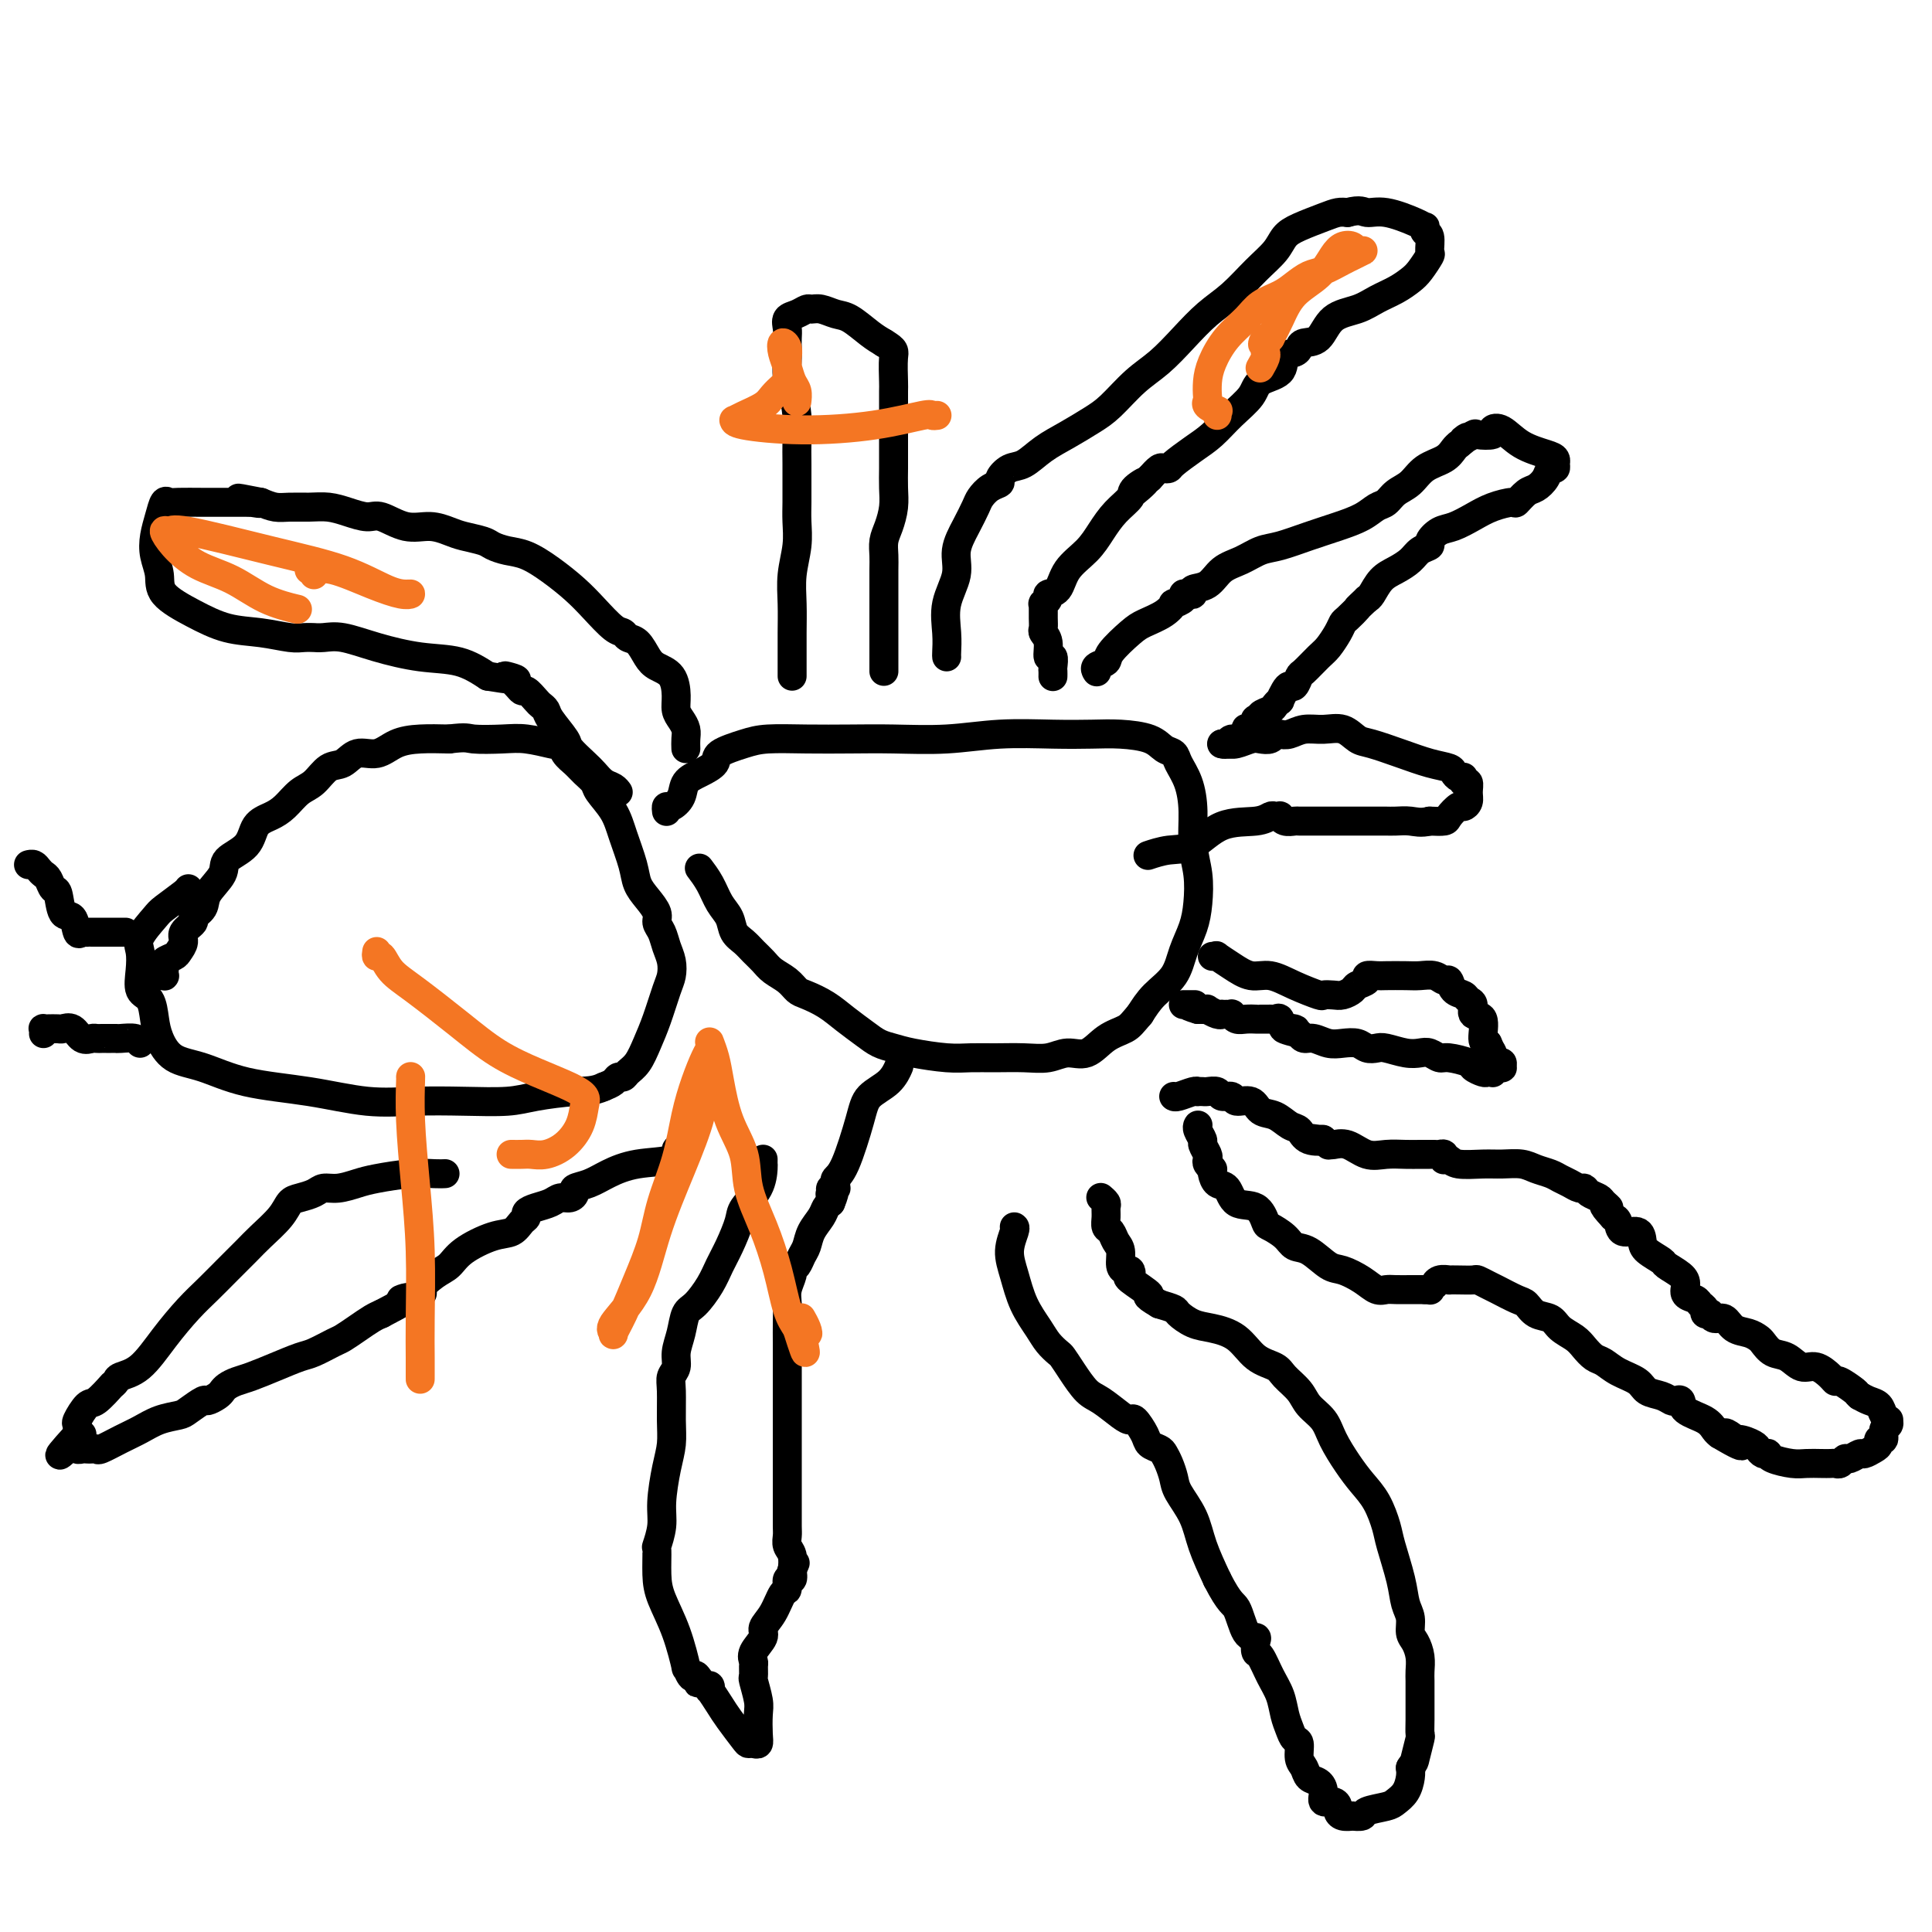 <svg viewBox='0 0 400 400' version='1.1' xmlns='http://www.w3.org/2000/svg' xmlns:xlink='http://www.w3.org/1999/xlink'><g fill='none' stroke='#000000' stroke-width='6' stroke-linecap='round' stroke-linejoin='round'><path d='M33,202c-0.113,0.006 -0.226,0.013 0,0c0.226,-0.013 0.791,-0.045 1,0c0.209,0.045 0.063,0.166 0,0c-0.063,-0.166 -0.042,-0.621 0,-1c0.042,-0.379 0.107,-0.682 0,-1c-0.107,-0.318 -0.385,-0.651 0,-1c0.385,-0.349 1.432,-0.713 2,-1c0.568,-0.287 0.658,-0.496 1,-1c0.342,-0.504 0.936,-1.303 1,-2c0.064,-0.697 -0.403,-1.291 0,-2c0.403,-0.709 1.674,-1.533 2,-2c0.326,-0.467 -0.295,-0.575 0,-1c0.295,-0.425 1.504,-1.165 2,-2c0.496,-0.835 0.278,-1.764 1,-3c0.722,-1.236 2.385,-2.778 3,-4c0.615,-1.222 0.184,-2.122 1,-3c0.816,-0.878 2.879,-1.734 4,-3c1.121,-1.266 1.300,-2.943 2,-4c0.700,-1.057 1.919,-1.496 3,-2c1.081,-0.504 2.022,-1.075 3,-2c0.978,-0.925 1.993,-2.203 3,-3c1.007,-0.797 2.005,-1.112 3,-2c0.995,-0.888 1.987,-2.350 3,-3c1.013,-0.650 2.047,-0.490 3,-1c0.953,-0.510 1.824,-1.692 3,-2c1.176,-0.308 2.655,0.258 4,0c1.345,-0.258 2.554,-1.339 4,-2c1.446,-0.661 3.127,-0.903 5,-1c1.873,-0.097 3.936,-0.048 6,0'/><path d='M93,153c3.768,-0.468 3.688,-0.139 5,0c1.312,0.139 4.015,0.088 6,0c1.985,-0.088 3.252,-0.214 5,0c1.748,0.214 3.977,0.767 5,1c1.023,0.233 0.840,0.145 1,0c0.160,-0.145 0.663,-0.348 1,0c0.337,0.348 0.508,1.246 1,2c0.492,0.754 1.304,1.362 2,2c0.696,0.638 1.274,1.305 2,2c0.726,0.695 1.599,1.417 2,2c0.401,0.583 0.330,1.027 1,2c0.670,0.973 2.080,2.476 3,4c0.920,1.524 1.351,3.069 2,5c0.649,1.931 1.518,4.247 2,6c0.482,1.753 0.577,2.944 1,4c0.423,1.056 1.174,1.977 2,3c0.826,1.023 1.728,2.150 2,3c0.272,0.850 -0.084,1.425 0,2c0.084,0.575 0.609,1.152 1,2c0.391,0.848 0.649,1.969 1,3c0.351,1.031 0.796,1.972 1,3c0.204,1.028 0.168,2.141 0,3c-0.168,0.859 -0.469,1.462 -1,3c-0.531,1.538 -1.294,4.010 -2,6c-0.706,1.990 -1.355,3.499 -2,5c-0.645,1.501 -1.285,2.994 -2,4c-0.715,1.006 -1.504,1.527 -2,2c-0.496,0.473 -0.700,0.900 -1,1c-0.300,0.100 -0.696,-0.127 -1,0c-0.304,0.127 -0.515,0.608 -1,1c-0.485,0.392 -1.242,0.696 -2,1'/><path d='M125,225c-2.024,0.955 -3.584,0.844 -6,1c-2.416,0.156 -5.688,0.579 -8,1c-2.312,0.421 -3.665,0.839 -6,1c-2.335,0.161 -5.650,0.067 -9,0c-3.350,-0.067 -6.733,-0.105 -10,0c-3.267,0.105 -6.418,0.353 -10,0c-3.582,-0.353 -7.593,-1.308 -12,-2c-4.407,-0.692 -9.208,-1.121 -13,-2c-3.792,-0.879 -6.573,-2.207 -9,-3c-2.427,-0.793 -4.500,-1.050 -6,-2c-1.500,-0.950 -2.426,-2.592 -3,-4c-0.574,-1.408 -0.794,-2.583 -1,-4c-0.206,-1.417 -0.398,-3.077 -1,-4c-0.602,-0.923 -1.615,-1.109 -2,-2c-0.385,-0.891 -0.142,-2.489 0,-4c0.142,-1.511 0.182,-2.937 0,-4c-0.182,-1.063 -0.585,-1.763 0,-3c0.585,-1.237 2.157,-3.011 3,-4c0.843,-0.989 0.958,-1.193 2,-2c1.042,-0.807 3.011,-2.217 4,-3c0.989,-0.783 0.997,-0.938 1,-1c0.003,-0.062 0.002,-0.031 0,0'/><path d='M138,168c-0.056,-0.462 -0.112,-0.925 0,-1c0.112,-0.075 0.391,0.237 1,0c0.609,-0.237 1.546,-1.022 2,-2c0.454,-0.978 0.424,-2.149 1,-3c0.576,-0.851 1.757,-1.380 3,-2c1.243,-0.620 2.548,-1.329 3,-2c0.452,-0.671 0.050,-1.304 1,-2c0.950,-0.696 3.253,-1.455 5,-2c1.747,-0.545 2.938,-0.877 5,-1c2.062,-0.123 4.994,-0.037 8,0c3.006,0.037 6.086,0.024 9,0c2.914,-0.024 5.660,-0.059 9,0c3.340,0.059 7.273,0.211 11,0c3.727,-0.211 7.250,-0.787 11,-1c3.750,-0.213 7.729,-0.064 11,0c3.271,0.064 5.836,0.044 8,0c2.164,-0.044 3.927,-0.112 6,0c2.073,0.112 4.457,0.405 6,1c1.543,0.595 2.246,1.493 3,2c0.754,0.507 1.560,0.623 2,1c0.440,0.377 0.514,1.015 1,2c0.486,0.985 1.385,2.317 2,4c0.615,1.683 0.947,3.716 1,6c0.053,2.284 -0.174,4.819 0,7c0.174,2.181 0.750,4.008 1,6c0.250,1.992 0.174,4.150 0,6c-0.174,1.850 -0.444,3.394 -1,5c-0.556,1.606 -1.396,3.276 -2,5c-0.604,1.724 -0.970,3.503 -2,5c-1.030,1.497 -2.723,2.714 -4,4c-1.277,1.286 -2.139,2.643 -3,4'/><path d='M236,210c-1.571,1.846 -1.998,2.460 -3,3c-1.002,0.540 -2.580,1.006 -4,2c-1.420,0.994 -2.682,2.515 -4,3c-1.318,0.485 -2.690,-0.066 -4,0c-1.310,0.066 -2.556,0.751 -4,1c-1.444,0.249 -3.086,0.064 -5,0c-1.914,-0.064 -4.101,-0.006 -6,0c-1.899,0.006 -3.509,-0.039 -5,0c-1.491,0.039 -2.863,0.163 -5,0c-2.137,-0.163 -5.040,-0.613 -7,-1c-1.960,-0.387 -2.978,-0.712 -4,-1c-1.022,-0.288 -2.049,-0.539 -3,-1c-0.951,-0.461 -1.827,-1.131 -3,-2c-1.173,-0.869 -2.645,-1.938 -4,-3c-1.355,-1.062 -2.593,-2.119 -4,-3c-1.407,-0.881 -2.982,-1.587 -4,-2c-1.018,-0.413 -1.480,-0.533 -2,-1c-0.520,-0.467 -1.098,-1.280 -2,-2c-0.902,-0.720 -2.130,-1.347 -3,-2c-0.870,-0.653 -1.384,-1.333 -2,-2c-0.616,-0.667 -1.334,-1.321 -2,-2c-0.666,-0.679 -1.280,-1.381 -2,-2c-0.720,-0.619 -1.545,-1.154 -2,-2c-0.455,-0.846 -0.539,-2.003 -1,-3c-0.461,-0.997 -1.299,-1.834 -2,-3c-0.701,-1.166 -1.266,-2.660 -2,-4c-0.734,-1.340 -1.638,-2.526 -2,-3c-0.362,-0.474 -0.181,-0.237 0,0'/><path d='M164,140c0.000,-0.340 0.000,-0.680 0,-1c-0.000,-0.320 -0.001,-0.622 0,-1c0.001,-0.378 0.004,-0.834 0,-2c-0.004,-1.166 -0.015,-3.042 0,-5c0.015,-1.958 0.057,-3.997 0,-6c-0.057,-2.003 -0.211,-3.971 0,-6c0.211,-2.029 0.789,-4.120 1,-6c0.211,-1.880 0.056,-3.548 0,-5c-0.056,-1.452 -0.014,-2.687 0,-4c0.014,-1.313 0.001,-2.705 0,-4c-0.001,-1.295 0.010,-2.495 0,-4c-0.010,-1.505 -0.041,-3.317 0,-5c0.041,-1.683 0.155,-3.238 0,-5c-0.155,-1.762 -0.577,-3.732 -1,-5c-0.423,-1.268 -0.845,-1.834 -1,-3c-0.155,-1.166 -0.043,-2.932 0,-4c0.043,-1.068 0.017,-1.438 0,-2c-0.017,-0.562 -0.026,-1.317 0,-2c0.026,-0.683 0.086,-1.293 0,-2c-0.086,-0.707 -0.319,-1.511 0,-2c0.319,-0.489 1.191,-0.664 2,-1c0.809,-0.336 1.556,-0.835 2,-1c0.444,-0.165 0.587,0.004 1,0c0.413,-0.004 1.097,-0.181 2,0c0.903,0.181 2.026,0.719 3,1c0.974,0.281 1.801,0.307 3,1c1.199,0.693 2.771,2.055 4,3c1.229,0.945 2.114,1.472 3,2'/><path d='M183,71c2.464,1.475 2.124,1.662 2,3c-0.124,1.338 -0.033,3.828 0,5c0.033,1.172 0.009,1.026 0,2c-0.009,0.974 -0.003,3.068 0,5c0.003,1.932 0.001,3.703 0,5c-0.001,1.297 -0.003,2.122 0,3c0.003,0.878 0.011,1.810 0,3c-0.011,1.190 -0.041,2.640 0,4c0.041,1.360 0.155,2.631 0,4c-0.155,1.369 -0.577,2.835 -1,4c-0.423,1.165 -0.845,2.030 -1,3c-0.155,0.970 -0.041,2.045 0,3c0.041,0.955 0.011,1.792 0,3c-0.011,1.208 -0.003,2.789 0,4c0.003,1.211 0.001,2.053 0,3c-0.001,0.947 -0.000,1.997 0,3c0.000,1.003 0.000,1.957 0,3c-0.000,1.043 -0.000,2.174 0,3c0.000,0.826 0.000,1.345 0,2c-0.000,0.655 -0.000,1.446 0,2c0.000,0.554 0.000,0.873 0,1c-0.000,0.127 -0.000,0.064 0,0'/><path d='M196,136c-0.017,-0.111 -0.034,-0.223 0,-1c0.034,-0.777 0.120,-2.220 0,-4c-0.120,-1.780 -0.446,-3.898 0,-6c0.446,-2.102 1.663,-4.187 2,-6c0.337,-1.813 -0.205,-3.354 0,-5c0.205,-1.646 1.159,-3.397 2,-5c0.841,-1.603 1.569,-3.058 2,-4c0.431,-0.942 0.566,-1.370 1,-2c0.434,-0.630 1.168,-1.463 2,-2c0.832,-0.537 1.761,-0.780 2,-1c0.239,-0.220 -0.212,-0.418 0,-1c0.212,-0.582 1.088,-1.549 2,-2c0.912,-0.451 1.859,-0.387 3,-1c1.141,-0.613 2.474,-1.903 4,-3c1.526,-1.097 3.243,-2.000 5,-3c1.757,-1.000 3.554,-2.097 5,-3c1.446,-0.903 2.542,-1.613 4,-3c1.458,-1.387 3.277,-3.451 5,-5c1.723,-1.549 3.349,-2.585 5,-4c1.651,-1.415 3.328,-3.211 5,-5c1.672,-1.789 3.340,-3.571 5,-5c1.660,-1.429 3.313,-2.504 5,-4c1.687,-1.496 3.407,-3.413 5,-5c1.593,-1.587 3.060,-2.846 4,-4c0.940,-1.154 1.354,-2.204 2,-3c0.646,-0.796 1.524,-1.337 3,-2c1.476,-0.663 3.551,-1.448 5,-2c1.449,-0.552 2.271,-0.872 3,-1c0.729,-0.128 1.364,-0.064 2,0'/><path d='M279,44c2.763,-0.746 3.171,-0.110 4,0c0.829,0.110 2.077,-0.307 4,0c1.923,0.307 4.519,1.337 6,2c1.481,0.663 1.846,0.959 2,1c0.154,0.041 0.095,-0.174 0,0c-0.095,0.174 -0.228,0.736 0,1c0.228,0.264 0.816,0.231 1,1c0.184,0.769 -0.036,2.342 0,3c0.036,0.658 0.327,0.403 0,1c-0.327,0.597 -1.271,2.047 -2,3c-0.729,0.953 -1.241,1.408 -2,2c-0.759,0.592 -1.763,1.322 -3,2c-1.237,0.678 -2.706,1.305 -4,2c-1.294,0.695 -2.413,1.457 -4,2c-1.587,0.543 -3.642,0.867 -5,2c-1.358,1.133 -2.017,3.075 -3,4c-0.983,0.925 -2.288,0.832 -3,1c-0.712,0.168 -0.832,0.597 -1,1c-0.168,0.403 -0.385,0.782 -1,1c-0.615,0.218 -1.627,0.277 -2,1c-0.373,0.723 -0.108,2.112 -1,3c-0.892,0.888 -2.940,1.276 -4,2c-1.060,0.724 -1.132,1.784 -2,3c-0.868,1.216 -2.533,2.589 -4,4c-1.467,1.411 -2.736,2.862 -4,4c-1.264,1.138 -2.523,1.964 -4,3c-1.477,1.036 -3.172,2.283 -4,3c-0.828,0.717 -0.789,0.903 -1,1c-0.211,0.097 -0.672,0.103 -1,0c-0.328,-0.103 -0.522,-0.315 -1,0c-0.478,0.315 -1.239,1.158 -2,2'/><path d='M238,99c-5.990,5.294 -1.964,2.029 -1,1c0.964,-1.029 -1.133,0.177 -2,1c-0.867,0.823 -0.505,1.261 -1,2c-0.495,0.739 -1.847,1.778 -3,3c-1.153,1.222 -2.106,2.628 -3,4c-0.894,1.372 -1.727,2.710 -3,4c-1.273,1.290 -2.986,2.532 -4,4c-1.014,1.468 -1.329,3.163 -2,4c-0.671,0.837 -1.696,0.817 -2,1c-0.304,0.183 0.115,0.569 0,1c-0.115,0.431 -0.763,0.906 -1,1c-0.237,0.094 -0.063,-0.192 0,0c0.063,0.192 0.016,0.863 0,1c-0.016,0.137 -0.000,-0.260 0,0c0.000,0.260 -0.015,1.178 0,2c0.015,0.822 0.060,1.549 0,2c-0.060,0.451 -0.226,0.625 0,1c0.226,0.375 0.845,0.951 1,2c0.155,1.049 -0.155,2.572 0,3c0.155,0.428 0.774,-0.239 1,0c0.226,0.239 0.061,1.385 0,2c-0.061,0.615 -0.016,0.701 0,1c0.016,0.299 0.004,0.812 0,1c-0.004,0.188 -0.001,0.051 0,0c0.001,-0.051 0.000,-0.014 0,0c-0.000,0.014 -0.000,0.007 0,0'/><path d='M227,139c0.060,0.091 0.120,0.183 0,0c-0.120,-0.183 -0.420,-0.640 0,-1c0.420,-0.360 1.562,-0.624 2,-1c0.438,-0.376 0.174,-0.865 1,-2c0.826,-1.135 2.741,-2.916 4,-4c1.259,-1.084 1.862,-1.470 3,-2c1.138,-0.530 2.812,-1.203 4,-2c1.188,-0.797 1.890,-1.716 2,-2c0.110,-0.284 -0.373,0.068 0,0c0.373,-0.068 1.600,-0.558 2,-1c0.400,-0.442 -0.027,-0.838 0,-1c0.027,-0.162 0.509,-0.092 1,0c0.491,0.092 0.991,0.205 1,0c0.009,-0.205 -0.472,-0.727 0,-1c0.472,-0.273 1.898,-0.296 3,-1c1.102,-0.704 1.878,-2.090 3,-3c1.122,-0.910 2.588,-1.346 4,-2c1.412,-0.654 2.769,-1.526 4,-2c1.231,-0.474 2.336,-0.551 4,-1c1.664,-0.449 3.888,-1.271 6,-2c2.112,-0.729 4.112,-1.364 6,-2c1.888,-0.636 3.664,-1.271 5,-2c1.336,-0.729 2.232,-1.550 3,-2c0.768,-0.450 1.406,-0.529 2,-1c0.594,-0.471 1.143,-1.334 2,-2c0.857,-0.666 2.023,-1.134 3,-2c0.977,-0.866 1.767,-2.129 3,-3c1.233,-0.871 2.909,-1.350 4,-2c1.091,-0.650 1.597,-1.471 2,-2c0.403,-0.529 0.701,-0.764 1,-1'/><path d='M302,92c3.202,-2.487 1.207,-1.205 1,-1c-0.207,0.205 1.375,-0.665 2,-1c0.625,-0.335 0.293,-0.133 1,0c0.707,0.133 2.451,0.196 3,0c0.549,-0.196 -0.098,-0.652 0,-1c0.098,-0.348 0.940,-0.587 2,0c1.060,0.587 2.337,2.000 4,3c1.663,1.000 3.713,1.587 5,2c1.287,0.413 1.810,0.651 2,1c0.190,0.349 0.048,0.810 0,1c-0.048,0.190 -0.001,0.109 0,0c0.001,-0.109 -0.044,-0.246 0,0c0.044,0.246 0.178,0.877 0,1c-0.178,0.123 -0.668,-0.261 -1,0c-0.332,0.261 -0.506,1.165 -1,2c-0.494,0.835 -1.307,1.599 -2,2c-0.693,0.401 -1.265,0.439 -2,1c-0.735,0.561 -1.631,1.646 -2,2c-0.369,0.354 -0.209,-0.022 -1,0c-0.791,0.022 -2.531,0.443 -4,1c-1.469,0.557 -2.665,1.248 -4,2c-1.335,0.752 -2.809,1.563 -4,2c-1.191,0.437 -2.100,0.501 -3,1c-0.900,0.499 -1.791,1.432 -2,2c-0.209,0.568 0.264,0.770 0,1c-0.264,0.230 -1.265,0.489 -2,1c-0.735,0.511 -1.205,1.275 -2,2c-0.795,0.725 -1.914,1.411 -3,2c-1.086,0.589 -2.139,1.082 -3,2c-0.861,0.918 -1.532,2.262 -2,3c-0.468,0.738 -0.734,0.869 -1,1'/><path d='M283,124c-2.666,2.508 -1.831,1.778 -2,2c-0.169,0.222 -1.342,1.395 -2,2c-0.658,0.605 -0.800,0.642 -1,1c-0.200,0.358 -0.459,1.036 -1,2c-0.541,0.964 -1.363,2.213 -2,3c-0.637,0.787 -1.088,1.110 -2,2c-0.912,0.890 -2.286,2.345 -3,3c-0.714,0.655 -0.770,0.509 -1,1c-0.230,0.491 -0.635,1.619 -1,2c-0.365,0.381 -0.690,0.014 -1,0c-0.310,-0.014 -0.607,0.325 -1,1c-0.393,0.675 -0.884,1.686 -1,2c-0.116,0.314 0.142,-0.070 0,0c-0.142,0.070 -0.683,0.593 -1,1c-0.317,0.407 -0.411,0.697 -1,1c-0.589,0.303 -1.673,0.620 -2,1c-0.327,0.380 0.105,0.824 0,1c-0.105,0.176 -0.745,0.086 -1,0c-0.255,-0.086 -0.125,-0.166 0,0c0.125,0.166 0.244,0.578 0,1c-0.244,0.422 -0.852,0.853 -1,1c-0.148,0.147 0.164,0.010 0,0c-0.164,-0.010 -0.803,0.106 -1,0c-0.197,-0.106 0.049,-0.435 0,0c-0.049,0.435 -0.391,1.633 -1,2c-0.609,0.367 -1.483,-0.098 -2,0c-0.517,0.098 -0.678,0.757 -1,1c-0.322,0.243 -0.806,0.069 -1,0c-0.194,-0.069 -0.097,-0.035 0,0'/><path d='M253,154c-0.074,0.008 -0.147,0.016 0,0c0.147,-0.016 0.515,-0.056 1,0c0.485,0.056 1.086,0.207 2,0c0.914,-0.207 2.142,-0.774 3,-1c0.858,-0.226 1.345,-0.112 2,0c0.655,0.112 1.476,0.222 2,0c0.524,-0.222 0.751,-0.777 1,-1c0.249,-0.223 0.520,-0.114 1,0c0.480,0.114 1.168,0.234 2,0c0.832,-0.234 1.809,-0.821 3,-1c1.191,-0.179 2.596,0.049 4,0c1.404,-0.049 2.808,-0.374 4,0c1.192,0.374 2.172,1.448 3,2c0.828,0.552 1.503,0.581 3,1c1.497,0.419 3.815,1.226 6,2c2.185,0.774 4.235,1.514 6,2c1.765,0.486 3.243,0.719 4,1c0.757,0.281 0.791,0.610 1,1c0.209,0.390 0.591,0.841 1,1c0.409,0.159 0.846,0.027 1,0c0.154,-0.027 0.027,0.051 0,0c-0.027,-0.051 0.046,-0.232 0,0c-0.046,0.232 -0.212,0.875 0,1c0.212,0.125 0.801,-0.270 1,0c0.199,0.270 0.008,1.203 0,2c-0.008,0.797 0.168,1.457 0,2c-0.168,0.543 -0.680,0.969 -1,1c-0.320,0.031 -0.446,-0.332 -1,0c-0.554,0.332 -1.534,1.359 -2,2c-0.466,0.641 -0.419,0.898 -1,1c-0.581,0.102 -1.791,0.051 -3,0'/><path d='M296,170c-1.837,0.464 -2.929,0.124 -4,0c-1.071,-0.124 -2.119,-0.033 -3,0c-0.881,0.033 -1.593,0.009 -2,0c-0.407,-0.009 -0.507,-0.002 -1,0c-0.493,0.002 -1.377,0.001 -2,0c-0.623,-0.001 -0.984,-0.000 -1,0c-0.016,0.000 0.313,0.000 0,0c-0.313,-0.000 -1.268,0.000 -2,0c-0.732,-0.000 -1.242,-0.000 -2,0c-0.758,0.000 -1.765,0.001 -3,0c-1.235,-0.001 -2.699,-0.004 -4,0c-1.301,0.004 -2.439,0.015 -3,0c-0.561,-0.015 -0.546,-0.056 -1,0c-0.454,0.056 -1.378,0.210 -2,0c-0.622,-0.210 -0.943,-0.785 -1,-1c-0.057,-0.215 0.149,-0.072 0,0c-0.149,0.072 -0.654,0.072 -1,0c-0.346,-0.072 -0.535,-0.216 -1,0c-0.465,0.216 -1.208,0.794 -3,1c-1.792,0.206 -4.634,0.041 -7,1c-2.366,0.959 -4.255,3.041 -6,4c-1.745,0.959 -3.344,0.793 -5,1c-1.656,0.207 -3.369,0.786 -4,1c-0.631,0.214 -0.180,0.061 0,0c0.180,-0.061 0.090,-0.031 0,0'/><path d='M142,155c-0.022,-0.668 -0.044,-1.335 0,-2c0.044,-0.665 0.154,-1.326 0,-2c-0.154,-0.674 -0.573,-1.360 -1,-2c-0.427,-0.640 -0.863,-1.234 -1,-2c-0.137,-0.766 0.024,-1.704 0,-3c-0.024,-1.296 -0.234,-2.949 -1,-4c-0.766,-1.051 -2.089,-1.501 -3,-2c-0.911,-0.499 -1.411,-1.048 -2,-2c-0.589,-0.952 -1.266,-2.305 -2,-3c-0.734,-0.695 -1.525,-0.730 -2,-1c-0.475,-0.270 -0.636,-0.774 -1,-1c-0.364,-0.226 -0.932,-0.172 -2,-1c-1.068,-0.828 -2.634,-2.536 -4,-4c-1.366,-1.464 -2.530,-2.682 -4,-4c-1.470,-1.318 -3.245,-2.734 -5,-4c-1.755,-1.266 -3.488,-2.381 -5,-3c-1.512,-0.619 -2.802,-0.743 -4,-1c-1.198,-0.257 -2.304,-0.648 -3,-1c-0.696,-0.352 -0.982,-0.667 -2,-1c-1.018,-0.333 -2.769,-0.686 -4,-1c-1.231,-0.314 -1.942,-0.591 -3,-1c-1.058,-0.409 -2.463,-0.949 -4,-1c-1.537,-0.051 -3.205,0.389 -5,0c-1.795,-0.389 -3.718,-1.607 -5,-2c-1.282,-0.393 -1.922,0.038 -3,0c-1.078,-0.038 -2.595,-0.545 -4,-1c-1.405,-0.455 -2.697,-0.857 -4,-1c-1.303,-0.143 -2.617,-0.028 -4,0c-1.383,0.028 -2.834,-0.031 -4,0c-1.166,0.031 -2.047,0.152 -3,0c-0.953,-0.152 -1.976,-0.576 -3,-1'/><path d='M54,104c-8.671,-1.702 -2.847,-0.456 -1,0c1.847,0.456 -0.283,0.122 -1,0c-0.717,-0.122 -0.021,-0.033 0,0c0.021,0.033 -0.635,0.009 -1,0c-0.365,-0.009 -0.441,-0.002 -1,0c-0.559,0.002 -1.603,-0.002 -3,0c-1.397,0.002 -3.148,0.009 -5,0c-1.852,-0.009 -3.806,-0.033 -5,0c-1.194,0.033 -1.627,0.122 -2,0c-0.373,-0.122 -0.684,-0.455 -1,0c-0.316,0.455 -0.635,1.699 -1,3c-0.365,1.301 -0.774,2.658 -1,4c-0.226,1.342 -0.268,2.668 0,4c0.268,1.332 0.845,2.671 1,4c0.155,1.329 -0.114,2.647 1,4c1.114,1.353 3.610,2.741 6,4c2.390,1.259 4.673,2.390 7,3c2.327,0.610 4.699,0.699 7,1c2.301,0.301 4.530,0.813 6,1c1.470,0.187 2.179,0.049 3,0c0.821,-0.049 1.752,-0.007 2,0c0.248,0.007 -0.187,-0.019 0,0c0.187,0.019 0.996,0.084 2,0c1.004,-0.084 2.203,-0.315 4,0c1.797,0.315 4.193,1.177 7,2c2.807,0.823 6.025,1.606 9,2c2.975,0.394 5.707,0.398 8,1c2.293,0.602 4.146,1.801 6,3'/><path d='M101,140c9.229,1.521 5.303,0.323 4,0c-1.303,-0.323 0.018,0.228 1,1c0.982,0.772 1.626,1.765 2,2c0.374,0.235 0.479,-0.287 1,0c0.521,0.287 1.457,1.383 2,2c0.543,0.617 0.693,0.755 1,1c0.307,0.245 0.771,0.597 1,1c0.229,0.403 0.221,0.856 1,2c0.779,1.144 2.344,2.979 3,4c0.656,1.021 0.403,1.229 1,2c0.597,0.771 2.045,2.105 3,3c0.955,0.895 1.419,1.350 2,2c0.581,0.650 1.279,1.494 2,2c0.721,0.506 1.463,0.675 2,1c0.537,0.325 0.868,0.807 1,1c0.132,0.193 0.066,0.096 0,0'/><path d='M92,243c0.125,-0.007 0.250,-0.013 0,0c-0.250,0.013 -0.874,0.046 -2,0c-1.126,-0.046 -2.753,-0.171 -5,0c-2.247,0.171 -5.115,0.637 -7,1c-1.885,0.363 -2.788,0.622 -4,1c-1.212,0.378 -2.734,0.873 -4,1c-1.266,0.127 -2.277,-0.116 -3,0c-0.723,0.116 -1.159,0.590 -2,1c-0.841,0.410 -2.086,0.755 -3,1c-0.914,0.245 -1.497,0.389 -2,1c-0.503,0.611 -0.928,1.689 -2,3c-1.072,1.311 -2.792,2.855 -4,4c-1.208,1.145 -1.904,1.889 -3,3c-1.096,1.111 -2.592,2.588 -4,4c-1.408,1.412 -2.728,2.760 -4,4c-1.272,1.240 -2.498,2.374 -4,4c-1.502,1.626 -3.282,3.746 -5,6c-1.718,2.254 -3.375,4.643 -5,6c-1.625,1.357 -3.217,1.681 -4,2c-0.783,0.319 -0.755,0.632 -1,1c-0.245,0.368 -0.761,0.789 -1,1c-0.239,0.211 -0.201,0.211 0,0c0.201,-0.211 0.565,-0.632 0,0c-0.565,0.632 -2.060,2.317 -3,3c-0.940,0.683 -1.324,0.364 -2,1c-0.676,0.636 -1.645,2.226 -2,3c-0.355,0.774 -0.095,0.733 0,1c0.095,0.267 0.026,0.841 0,1c-0.026,0.159 -0.007,-0.097 0,0c0.007,0.097 0.004,0.549 0,1'/><path d='M16,297c-7.116,7.824 -1.908,2.885 0,1c1.908,-1.885 0.514,-0.715 0,0c-0.514,0.715 -0.149,0.976 0,1c0.149,0.024 0.081,-0.190 0,0c-0.081,0.190 -0.176,0.782 0,1c0.176,0.218 0.622,0.060 1,0c0.378,-0.060 0.688,-0.022 1,0c0.312,0.022 0.628,0.028 1,0c0.372,-0.028 0.801,-0.091 1,0c0.199,0.091 0.169,0.336 1,0c0.831,-0.336 2.525,-1.255 4,-2c1.475,-0.745 2.732,-1.318 4,-2c1.268,-0.682 2.548,-1.474 4,-2c1.452,-0.526 3.075,-0.785 4,-1c0.925,-0.215 1.151,-0.386 2,-1c0.849,-0.614 2.321,-1.670 3,-2c0.679,-0.330 0.566,0.066 1,0c0.434,-0.066 1.416,-0.594 2,-1c0.584,-0.406 0.770,-0.689 1,-1c0.230,-0.311 0.506,-0.651 1,-1c0.494,-0.349 1.208,-0.708 2,-1c0.792,-0.292 1.662,-0.516 3,-1c1.338,-0.484 3.145,-1.228 5,-2c1.855,-0.772 3.760,-1.572 5,-2c1.240,-0.428 1.816,-0.486 3,-1c1.184,-0.514 2.975,-1.486 4,-2c1.025,-0.514 1.285,-0.571 2,-1c0.715,-0.429 1.885,-1.231 3,-2c1.115,-0.769 2.176,-1.505 3,-2c0.824,-0.495 1.412,-0.747 2,-1'/><path d='M79,272c9.007,-4.646 4.524,-3.260 4,-3c-0.524,0.260 2.909,-0.604 4,-1c1.091,-0.396 -0.162,-0.323 0,-1c0.162,-0.677 1.738,-2.103 3,-3c1.262,-0.897 2.211,-1.266 3,-2c0.789,-0.734 1.417,-1.832 3,-3c1.583,-1.168 4.122,-2.407 6,-3c1.878,-0.593 3.097,-0.540 4,-1c0.903,-0.460 1.492,-1.432 2,-2c0.508,-0.568 0.937,-0.730 1,-1c0.063,-0.270 -0.240,-0.646 0,-1c0.240,-0.354 1.021,-0.686 2,-1c0.979,-0.314 2.155,-0.609 3,-1c0.845,-0.391 1.359,-0.878 2,-1c0.641,-0.122 1.408,0.119 2,0c0.592,-0.119 1.008,-0.599 1,-1c-0.008,-0.401 -0.439,-0.722 0,-1c0.439,-0.278 1.749,-0.513 3,-1c1.251,-0.487 2.444,-1.227 4,-2c1.556,-0.773 3.475,-1.580 6,-2c2.525,-0.420 5.656,-0.453 7,-1c1.344,-0.547 0.900,-1.609 1,-2c0.100,-0.391 0.743,-0.112 1,0c0.257,0.112 0.129,0.056 0,0'/><path d='M158,240c-0.007,0.402 -0.014,0.805 0,1c0.014,0.195 0.051,0.183 0,1c-0.051,0.817 -0.188,2.462 -1,4c-0.812,1.538 -2.300,2.970 -3,4c-0.700,1.030 -0.614,1.659 -1,3c-0.386,1.341 -1.245,3.393 -2,5c-0.755,1.607 -1.406,2.768 -2,4c-0.594,1.232 -1.130,2.535 -2,4c-0.870,1.465 -2.074,3.092 -3,4c-0.926,0.908 -1.572,1.097 -2,2c-0.428,0.903 -0.636,2.522 -1,4c-0.364,1.478 -0.882,2.817 -1,4c-0.118,1.183 0.165,2.209 0,3c-0.165,0.791 -0.779,1.345 -1,2c-0.221,0.655 -0.049,1.409 0,3c0.049,1.591 -0.024,4.017 0,6c0.024,1.983 0.146,3.524 0,5c-0.146,1.476 -0.561,2.889 -1,5c-0.439,2.111 -0.903,4.921 -1,7c-0.097,2.079 0.171,3.429 0,5c-0.171,1.571 -0.783,3.365 -1,4c-0.217,0.635 -0.040,0.113 0,1c0.040,0.887 -0.057,3.185 0,5c0.057,1.815 0.267,3.149 1,5c0.733,1.851 1.989,4.220 3,7c1.011,2.780 1.776,5.972 2,7c0.224,1.028 -0.094,-0.108 0,0c0.094,0.108 0.598,1.459 1,2c0.402,0.541 0.701,0.270 1,0'/><path d='M144,347c1.174,3.183 0.108,0.642 0,0c-0.108,-0.642 0.742,0.617 1,1c0.258,0.383 -0.076,-0.110 0,0c0.076,0.110 0.563,0.823 1,1c0.437,0.177 0.826,-0.184 1,0c0.174,0.184 0.134,0.911 0,1c-0.134,0.089 -0.362,-0.459 0,0c0.362,0.459 1.315,1.927 2,3c0.685,1.073 1.101,1.753 2,3c0.899,1.247 2.279,3.062 3,4c0.721,0.938 0.781,0.998 1,1c0.219,0.002 0.596,-0.056 1,0c0.404,0.056 0.837,0.225 1,0c0.163,-0.225 0.058,-0.843 0,-2c-0.058,-1.157 -0.068,-2.853 0,-4c0.068,-1.147 0.215,-1.746 0,-3c-0.215,-1.254 -0.792,-3.164 -1,-4c-0.208,-0.836 -0.048,-0.598 0,-1c0.048,-0.402 -0.017,-1.444 0,-2c0.017,-0.556 0.115,-0.626 0,-1c-0.115,-0.374 -0.445,-1.053 0,-2c0.445,-0.947 1.664,-2.160 2,-3c0.336,-0.840 -0.212,-1.305 0,-2c0.212,-0.695 1.185,-1.621 2,-3c0.815,-1.379 1.473,-3.212 2,-4c0.527,-0.788 0.925,-0.531 1,-1c0.075,-0.469 -0.172,-1.665 0,-2c0.172,-0.335 0.763,0.190 1,0c0.237,-0.190 0.118,-1.095 0,-2'/><path d='M164,325c1.242,-2.672 0.347,-0.852 0,0c-0.347,0.852 -0.146,0.736 0,0c0.146,-0.736 0.235,-2.091 0,-3c-0.235,-0.909 -0.795,-1.373 -1,-2c-0.205,-0.627 -0.055,-1.417 0,-2c0.055,-0.583 0.015,-0.960 0,-2c-0.015,-1.040 -0.004,-2.744 0,-4c0.004,-1.256 0.001,-2.064 0,-3c-0.001,-0.936 -0.000,-1.998 0,-3c0.000,-1.002 0.000,-1.943 0,-3c-0.000,-1.057 -0.000,-2.232 0,-3c0.000,-0.768 -0.000,-1.131 0,-2c0.000,-0.869 0.000,-2.245 0,-3c-0.000,-0.755 -0.000,-0.890 0,-2c0.000,-1.110 0.000,-3.196 0,-5c-0.000,-1.804 -0.001,-3.325 0,-5c0.001,-1.675 0.004,-3.503 0,-5c-0.004,-1.497 -0.016,-2.663 0,-4c0.016,-1.337 0.060,-2.844 0,-4c-0.060,-1.156 -0.223,-1.962 0,-3c0.223,-1.038 0.834,-2.308 1,-3c0.166,-0.692 -0.111,-0.807 0,-1c0.111,-0.193 0.611,-0.464 1,-1c0.389,-0.536 0.668,-1.338 1,-2c0.332,-0.662 0.719,-1.186 1,-2c0.281,-0.814 0.457,-1.919 1,-3c0.543,-1.081 1.454,-2.137 2,-3c0.546,-0.863 0.727,-1.532 1,-2c0.273,-0.468 0.636,-0.734 1,-1'/><path d='M172,249c1.388,-3.254 0.358,-2.389 0,-2c-0.358,0.389 -0.043,0.301 0,0c0.043,-0.301 -0.184,-0.816 0,-1c0.184,-0.184 0.780,-0.038 1,0c0.220,0.038 0.064,-0.032 0,0c-0.064,0.032 -0.035,0.165 0,0c0.035,-0.165 0.076,-0.628 0,-1c-0.076,-0.372 -0.270,-0.654 0,-1c0.270,-0.346 1.004,-0.755 2,-3c0.996,-2.245 2.253,-6.325 3,-9c0.747,-2.675 0.985,-3.946 2,-5c1.015,-1.054 2.808,-1.891 4,-3c1.192,-1.109 1.782,-2.491 2,-3c0.218,-0.509 0.062,-0.145 0,0c-0.062,0.145 -0.031,0.073 0,0'/><path d='M210,254c0.133,0.082 0.266,0.164 0,1c-0.266,0.836 -0.931,2.426 -1,4c-0.069,1.574 0.458,3.133 1,5c0.542,1.867 1.100,4.043 2,6c0.900,1.957 2.141,3.695 3,5c0.859,1.305 1.336,2.178 2,3c0.664,0.822 1.517,1.594 2,2c0.483,0.406 0.598,0.444 1,1c0.402,0.556 1.092,1.628 2,3c0.908,1.372 2.035,3.045 3,4c0.965,0.955 1.768,1.194 3,2c1.232,0.806 2.892,2.181 4,3c1.108,0.819 1.663,1.084 2,1c0.337,-0.084 0.458,-0.518 1,0c0.542,0.518 1.507,1.986 2,3c0.493,1.014 0.514,1.573 1,2c0.486,0.427 1.438,0.721 2,1c0.562,0.279 0.735,0.544 1,1c0.265,0.456 0.622,1.102 1,2c0.378,0.898 0.775,2.047 1,3c0.225,0.953 0.277,1.709 1,3c0.723,1.291 2.118,3.117 3,5c0.882,1.883 1.252,3.824 2,6c0.748,2.176 1.874,4.588 3,7'/><path d='M252,327c2.673,5.247 3.357,4.863 4,6c0.643,1.137 1.246,3.794 2,5c0.754,1.206 1.658,0.962 2,1c0.342,0.038 0.123,0.358 0,1c-0.123,0.642 -0.149,1.606 0,2c0.149,0.394 0.474,0.216 1,1c0.526,0.784 1.254,2.529 2,4c0.746,1.471 1.510,2.668 2,4c0.490,1.332 0.705,2.797 1,4c0.295,1.203 0.671,2.142 1,3c0.329,0.858 0.612,1.634 1,2c0.388,0.366 0.881,0.321 1,1c0.119,0.679 -0.136,2.082 0,3c0.136,0.918 0.662,1.350 1,2c0.338,0.650 0.490,1.518 1,2c0.510,0.482 1.380,0.577 2,1c0.620,0.423 0.989,1.174 1,2c0.011,0.826 -0.335,1.728 0,2c0.335,0.272 1.352,-0.085 2,0c0.648,0.085 0.928,0.611 1,1c0.072,0.389 -0.064,0.641 0,1c0.064,0.359 0.329,0.825 1,1c0.671,0.175 1.748,0.058 2,0c0.252,-0.058 -0.323,-0.056 0,0c0.323,0.056 1.543,0.168 2,0c0.457,-0.168 0.151,-0.615 1,-1c0.849,-0.385 2.855,-0.708 4,-1c1.145,-0.292 1.431,-0.552 2,-1c0.569,-0.448 1.423,-1.082 2,-2c0.577,-0.918 0.879,-2.119 1,-3c0.121,-0.881 0.060,-1.440 0,-2'/><path d='M292,366c0.939,-1.456 0.788,-1.096 1,-2c0.212,-0.904 0.789,-3.071 1,-4c0.211,-0.929 0.056,-0.618 0,-1c-0.056,-0.382 -0.014,-1.456 0,-3c0.014,-1.544 0.001,-3.558 0,-5c-0.001,-1.442 0.010,-2.311 0,-3c-0.010,-0.689 -0.040,-1.199 0,-2c0.040,-0.801 0.151,-1.893 0,-3c-0.151,-1.107 -0.564,-2.228 -1,-3c-0.436,-0.772 -0.894,-1.193 -1,-2c-0.106,-0.807 0.141,-1.999 0,-3c-0.141,-1.001 -0.670,-1.811 -1,-3c-0.330,-1.189 -0.462,-2.758 -1,-5c-0.538,-2.242 -1.484,-5.158 -2,-7c-0.516,-1.842 -0.604,-2.610 -1,-4c-0.396,-1.390 -1.102,-3.400 -2,-5c-0.898,-1.600 -1.988,-2.788 -3,-4c-1.012,-1.212 -1.947,-2.449 -3,-4c-1.053,-1.551 -2.226,-3.416 -3,-5c-0.774,-1.584 -1.150,-2.886 -2,-4c-0.850,-1.114 -2.173,-2.040 -3,-3c-0.827,-0.960 -1.157,-1.955 -2,-3c-0.843,-1.045 -2.199,-2.140 -3,-3c-0.801,-0.860 -1.046,-1.486 -2,-2c-0.954,-0.514 -2.617,-0.915 -4,-2c-1.383,-1.085 -2.488,-2.854 -4,-4c-1.512,-1.146 -3.433,-1.669 -5,-2c-1.567,-0.331 -2.781,-0.470 -4,-1c-1.219,-0.530 -2.444,-1.450 -3,-2c-0.556,-0.550 -0.445,-0.728 -1,-1c-0.555,-0.272 -1.778,-0.636 -3,-1'/><path d='M240,270c-3.924,-2.294 -1.734,-1.528 -2,-2c-0.266,-0.472 -2.989,-2.180 -4,-3c-1.011,-0.820 -0.308,-0.751 0,-1c0.308,-0.249 0.223,-0.815 0,-1c-0.223,-0.185 -0.584,0.010 -1,0c-0.416,-0.010 -0.886,-0.225 -1,-1c-0.114,-0.775 0.127,-2.108 0,-3c-0.127,-0.892 -0.623,-1.342 -1,-2c-0.377,-0.658 -0.636,-1.524 -1,-2c-0.364,-0.476 -0.833,-0.562 -1,-1c-0.167,-0.438 -0.031,-1.228 0,-2c0.031,-0.772 -0.044,-1.527 0,-2c0.044,-0.473 0.208,-0.663 0,-1c-0.208,-0.337 -0.787,-0.822 -1,-1c-0.213,-0.178 -0.061,-0.051 0,0c0.061,0.051 0.030,0.025 0,0'/><path d='M248,233c0.032,-0.057 0.065,-0.114 0,0c-0.065,0.114 -0.227,0.398 0,1c0.227,0.602 0.845,1.523 1,2c0.155,0.477 -0.151,0.510 0,1c0.151,0.490 0.758,1.438 1,2c0.242,0.562 0.117,0.739 0,1c-0.117,0.261 -0.228,0.608 0,1c0.228,0.392 0.795,0.830 1,1c0.205,0.170 0.047,0.071 0,0c-0.047,-0.071 0.016,-0.113 0,0c-0.016,0.113 -0.110,0.381 0,1c0.110,0.619 0.425,1.588 1,2c0.575,0.412 1.409,0.267 2,1c0.591,0.733 0.939,2.346 2,3c1.061,0.654 2.836,0.351 4,1c1.164,0.649 1.717,2.252 2,3c0.283,0.748 0.295,0.642 1,1c0.705,0.358 2.102,1.180 3,2c0.898,0.820 1.297,1.637 2,2c0.703,0.363 1.711,0.273 3,1c1.289,0.727 2.859,2.272 4,3c1.141,0.728 1.851,0.640 3,1c1.149,0.360 2.735,1.168 4,2c1.265,0.832 2.209,1.687 3,2c0.791,0.313 1.430,0.084 2,0c0.570,-0.084 1.070,-0.022 2,0c0.930,0.022 2.291,0.006 3,0c0.709,-0.006 0.768,-0.002 1,0c0.232,0.002 0.638,0.000 1,0c0.362,-0.000 0.681,-0.000 1,0'/><path d='M295,267c1.711,0.065 0.988,0.228 1,0c0.012,-0.228 0.758,-0.846 1,-1c0.242,-0.154 -0.022,0.155 0,0c0.022,-0.155 0.328,-0.773 1,-1c0.672,-0.227 1.709,-0.062 2,0c0.291,0.062 -0.164,0.020 0,0c0.164,-0.020 0.948,-0.017 2,0c1.052,0.017 2.372,0.050 3,0c0.628,-0.050 0.563,-0.183 1,0c0.437,0.183 1.376,0.683 2,1c0.624,0.317 0.934,0.451 2,1c1.066,0.549 2.889,1.512 4,2c1.111,0.488 1.509,0.501 2,1c0.491,0.499 1.076,1.484 2,2c0.924,0.516 2.187,0.562 3,1c0.813,0.438 1.176,1.268 2,2c0.824,0.732 2.109,1.365 3,2c0.891,0.635 1.387,1.272 2,2c0.613,0.728 1.342,1.547 2,2c0.658,0.453 1.243,0.541 2,1c0.757,0.459 1.684,1.289 3,2c1.316,0.711 3.021,1.301 4,2c0.979,0.699 1.233,1.506 2,2c0.767,0.494 2.048,0.674 3,1c0.952,0.326 1.575,0.797 2,1c0.425,0.203 0.653,0.138 1,0c0.347,-0.138 0.814,-0.349 1,0c0.186,0.349 0.091,1.259 1,2c0.909,0.741 2.822,1.315 4,2c1.178,0.685 1.622,1.481 2,2c0.378,0.519 0.689,0.759 1,1'/><path d='M356,297c7.899,4.732 3.647,1.060 2,0c-1.647,-1.060 -0.687,0.490 0,1c0.687,0.510 1.102,-0.021 2,0c0.898,0.021 2.279,0.593 3,1c0.721,0.407 0.782,0.648 1,1c0.218,0.352 0.593,0.816 1,1c0.407,0.184 0.846,0.088 1,0c0.154,-0.088 0.023,-0.167 0,0c-0.023,0.167 0.064,0.581 1,1c0.936,0.419 2.723,0.844 4,1c1.277,0.156 2.044,0.043 3,0c0.956,-0.043 2.102,-0.016 3,0c0.898,0.016 1.549,0.019 2,0c0.451,-0.019 0.702,-0.062 1,0c0.298,0.062 0.642,0.228 1,0c0.358,-0.228 0.729,-0.849 1,-1c0.271,-0.151 0.441,0.167 1,0c0.559,-0.167 1.508,-0.820 2,-1c0.492,-0.180 0.528,0.111 1,0c0.472,-0.111 1.379,-0.625 2,-1c0.621,-0.375 0.955,-0.611 1,-1c0.045,-0.389 -0.198,-0.931 0,-1c0.198,-0.069 0.839,0.336 1,0c0.161,-0.336 -0.156,-1.412 0,-2c0.156,-0.588 0.786,-0.686 1,-1c0.214,-0.314 0.013,-0.844 0,-1c-0.013,-0.156 0.162,0.060 0,0c-0.162,-0.060 -0.662,-0.398 -1,-1c-0.338,-0.602 -0.514,-1.470 -1,-2c-0.486,-0.530 -1.282,-0.723 -2,-1c-0.718,-0.277 -1.359,-0.639 -2,-1'/><path d='M385,289c-0.833,-0.722 -0.414,-0.527 -1,-1c-0.586,-0.473 -2.176,-1.613 -3,-2c-0.824,-0.387 -0.881,-0.020 -1,0c-0.119,0.020 -0.300,-0.308 -1,-1c-0.700,-0.692 -1.917,-1.747 -3,-2c-1.083,-0.253 -2.030,0.297 -3,0c-0.970,-0.297 -1.964,-1.442 -3,-2c-1.036,-0.558 -2.116,-0.529 -3,-1c-0.884,-0.471 -1.574,-1.440 -2,-2c-0.426,-0.560 -0.590,-0.709 -1,-1c-0.410,-0.291 -1.067,-0.723 -2,-1c-0.933,-0.277 -2.144,-0.400 -3,-1c-0.856,-0.600 -1.358,-1.677 -2,-2c-0.642,-0.323 -1.425,0.106 -2,0c-0.575,-0.106 -0.942,-0.749 -1,-1c-0.058,-0.251 0.193,-0.109 0,0c-0.193,0.109 -0.830,0.185 -1,0c-0.170,-0.185 0.126,-0.630 0,-1c-0.126,-0.370 -0.676,-0.665 -1,-1c-0.324,-0.335 -0.424,-0.710 -1,-1c-0.576,-0.290 -1.630,-0.497 -2,-1c-0.370,-0.503 -0.057,-1.304 0,-2c0.057,-0.696 -0.142,-1.288 -1,-2c-0.858,-0.712 -2.374,-1.544 -3,-2c-0.626,-0.456 -0.360,-0.537 -1,-1c-0.640,-0.463 -2.185,-1.308 -3,-2c-0.815,-0.692 -0.901,-1.232 -1,-2c-0.099,-0.768 -0.212,-1.762 -1,-2c-0.788,-0.238 -2.251,0.282 -3,0c-0.749,-0.282 -0.786,-1.366 -1,-2c-0.214,-0.634 -0.607,-0.817 -1,-1'/><path d='M334,252c-3.268,-3.499 -1.439,-2.248 -1,-2c0.439,0.248 -0.511,-0.507 -1,-1c-0.489,-0.493 -0.515,-0.724 -1,-1c-0.485,-0.276 -1.428,-0.599 -2,-1c-0.572,-0.401 -0.771,-0.881 -1,-1c-0.229,-0.119 -0.487,0.123 -1,0c-0.513,-0.123 -1.280,-0.611 -2,-1c-0.720,-0.389 -1.392,-0.678 -2,-1c-0.608,-0.322 -1.150,-0.675 -2,-1c-0.850,-0.325 -2.006,-0.622 -3,-1c-0.994,-0.378 -1.824,-0.837 -3,-1c-1.176,-0.163 -2.697,-0.030 -4,0c-1.303,0.030 -2.388,-0.044 -4,0c-1.612,0.044 -3.752,0.204 -5,0c-1.248,-0.204 -1.605,-0.773 -2,-1c-0.395,-0.227 -0.827,-0.113 -1,0c-0.173,0.113 -0.087,0.227 0,0c0.087,-0.227 0.176,-0.793 0,-1c-0.176,-0.207 -0.615,-0.055 -1,0c-0.385,0.055 -0.714,0.014 -1,0c-0.286,-0.014 -0.530,-0.002 -1,0c-0.470,0.002 -1.168,-0.007 -2,0c-0.832,0.007 -1.799,0.030 -3,0c-1.201,-0.030 -2.638,-0.113 -4,0c-1.362,0.113 -2.651,0.424 -4,0c-1.349,-0.424 -2.757,-1.581 -4,-2c-1.243,-0.419 -2.319,-0.098 -3,0c-0.681,0.098 -0.966,-0.025 -1,0c-0.034,0.025 0.183,0.199 0,0c-0.183,-0.199 -0.767,-0.771 -1,-1c-0.233,-0.229 -0.117,-0.114 0,0'/><path d='M274,236c-6.474,-0.804 -2.160,-0.314 -1,0c1.160,0.314 -0.834,0.450 -2,0c-1.166,-0.450 -1.504,-1.487 -2,-2c-0.496,-0.513 -1.149,-0.500 -2,-1c-0.851,-0.500 -1.901,-1.511 -3,-2c-1.099,-0.489 -2.249,-0.456 -3,-1c-0.751,-0.544 -1.103,-1.666 -2,-2c-0.897,-0.334 -2.338,0.121 -3,0c-0.662,-0.121 -0.544,-0.817 -1,-1c-0.456,-0.183 -1.485,0.147 -2,0c-0.515,-0.147 -0.516,-0.771 -1,-1c-0.484,-0.229 -1.451,-0.062 -2,0c-0.549,0.062 -0.679,0.020 -1,0c-0.321,-0.020 -0.832,-0.020 -1,0c-0.168,0.020 0.007,0.058 0,0c-0.007,-0.058 -0.198,-0.211 -1,0c-0.802,0.211 -2.216,0.788 -3,1c-0.784,0.212 -0.938,0.061 -1,0c-0.062,-0.061 -0.031,-0.030 0,0'/><path d='M251,198c0.488,0.044 0.975,0.087 1,0c0.025,-0.087 -0.414,-0.305 0,0c0.414,0.305 1.681,1.133 3,2c1.319,0.867 2.692,1.773 4,2c1.308,0.227 2.553,-0.227 4,0c1.447,0.227 3.097,1.133 5,2c1.903,0.867 4.058,1.693 5,2c0.942,0.307 0.671,0.093 1,0c0.329,-0.093 1.259,-0.066 2,0c0.741,0.066 1.293,0.172 2,0c0.707,-0.172 1.569,-0.620 2,-1c0.431,-0.380 0.431,-0.690 1,-1c0.569,-0.310 1.706,-0.619 2,-1c0.294,-0.381 -0.256,-0.834 0,-1c0.256,-0.166 1.318,-0.046 2,0c0.682,0.046 0.984,0.016 2,0c1.016,-0.016 2.745,-0.020 4,0c1.255,0.020 2.037,0.065 3,0c0.963,-0.065 2.107,-0.239 3,0c0.893,0.239 1.534,0.890 2,1c0.466,0.110 0.756,-0.323 1,0c0.244,0.323 0.442,1.400 1,2c0.558,0.600 1.478,0.721 2,1c0.522,0.279 0.647,0.716 1,1c0.353,0.284 0.934,0.416 1,1c0.066,0.584 -0.384,1.620 0,2c0.384,0.380 1.604,0.102 2,1c0.396,0.898 -0.030,2.971 0,4c0.030,1.029 0.515,1.015 1,1'/><path d='M308,216c0.687,1.625 0.906,1.688 1,2c0.094,0.312 0.063,0.872 0,1c-0.063,0.128 -0.160,-0.176 0,0c0.160,0.176 0.576,0.832 1,1c0.424,0.168 0.856,-0.152 1,0c0.144,0.152 -0.000,0.777 0,1c0.000,0.223 0.145,0.046 0,0c-0.145,-0.046 -0.578,0.040 -1,0c-0.422,-0.040 -0.833,-0.206 -1,0c-0.167,0.206 -0.091,0.784 0,1c0.091,0.216 0.196,0.069 0,0c-0.196,-0.069 -0.693,-0.061 -1,0c-0.307,0.061 -0.424,0.175 -1,0c-0.576,-0.175 -1.610,-0.639 -2,-1c-0.390,-0.361 -0.134,-0.619 -1,-1c-0.866,-0.381 -2.853,-0.886 -4,-1c-1.147,-0.114 -1.456,0.162 -2,0c-0.544,-0.162 -1.325,-0.762 -2,-1c-0.675,-0.238 -1.245,-0.115 -2,0c-0.755,0.115 -1.696,0.223 -3,0c-1.304,-0.223 -2.971,-0.778 -4,-1c-1.029,-0.222 -1.419,-0.111 -2,0c-0.581,0.111 -1.352,0.222 -2,0c-0.648,-0.222 -1.171,-0.777 -2,-1c-0.829,-0.223 -1.962,-0.115 -3,0c-1.038,0.115 -1.979,0.237 -3,0c-1.021,-0.237 -2.121,-0.833 -3,-1c-0.879,-0.167 -1.537,0.095 -2,0c-0.463,-0.095 -0.732,-0.548 -1,-1'/><path d='M269,214c-6.152,-1.497 -2.030,-1.238 -1,-1c1.030,0.238 -1.030,0.456 -2,0c-0.970,-0.456 -0.849,-1.586 -1,-2c-0.151,-0.414 -0.575,-0.111 -1,0c-0.425,0.111 -0.852,0.030 -1,0c-0.148,-0.030 -0.016,-0.008 0,0c0.016,0.008 -0.085,0.002 0,0c0.085,-0.002 0.357,-0.001 0,0c-0.357,0.001 -1.342,0.001 -2,0c-0.658,-0.001 -0.989,-0.004 -1,0c-0.011,0.004 0.299,0.015 0,0c-0.299,-0.015 -1.208,-0.057 -2,0c-0.792,0.057 -1.466,0.211 -2,0c-0.534,-0.211 -0.927,-0.789 -1,-1c-0.073,-0.211 0.173,-0.057 0,0c-0.173,0.057 -0.764,0.015 -1,0c-0.236,-0.015 -0.118,-0.003 0,0c0.118,0.003 0.234,-0.003 0,0c-0.234,0.003 -0.818,0.015 -1,0c-0.182,-0.015 0.039,-0.057 0,0c-0.039,0.057 -0.339,0.211 -1,0c-0.661,-0.211 -1.682,-0.789 -2,-1c-0.318,-0.211 0.068,-0.057 0,0c-0.068,0.057 -0.591,0.016 -1,0c-0.409,-0.016 -0.705,-0.008 -1,0'/><path d='M248,209c-3.487,-1.000 -1.705,-1.000 -1,-1c0.705,0.000 0.332,0.000 0,0c-0.332,0.000 -0.625,-0.000 -1,0c-0.375,0.000 -0.832,0.000 -1,0c-0.168,-0.000 -0.045,0.000 0,0c0.045,0.000 0.013,0.000 0,0c-0.013,0.000 -0.006,0.000 0,0'/><path d='M6,179c-0.089,0.023 -0.179,0.046 0,0c0.179,-0.046 0.625,-0.163 1,0c0.375,0.163 0.678,0.604 1,1c0.322,0.396 0.663,0.748 1,1c0.337,0.252 0.672,0.404 1,1c0.328,0.596 0.651,1.635 1,2c0.349,0.365 0.723,0.056 1,1c0.277,0.944 0.456,3.143 1,4c0.544,0.857 1.451,0.373 2,1c0.549,0.627 0.738,2.364 1,3c0.262,0.636 0.596,0.170 1,0c0.404,-0.170 0.879,-0.046 1,0c0.121,0.046 -0.111,0.012 0,0c0.111,-0.012 0.566,-0.003 1,0c0.434,0.003 0.848,0.001 2,0c1.152,-0.001 3.041,-0.000 4,0c0.959,0.000 0.988,0.000 1,0c0.012,-0.000 0.006,-0.000 0,0'/><path d='M9,214c0.029,-0.423 0.059,-0.845 0,-1c-0.059,-0.155 -0.205,-0.042 0,0c0.205,0.042 0.761,0.012 1,0c0.239,-0.012 0.161,-0.005 0,0c-0.161,0.005 -0.405,0.009 0,0c0.405,-0.009 1.460,-0.031 2,0c0.540,0.031 0.564,0.113 1,0c0.436,-0.113 1.283,-0.423 2,0c0.717,0.423 1.306,1.577 2,2c0.694,0.423 1.495,0.113 2,0c0.505,-0.113 0.713,-0.030 1,0c0.287,0.030 0.651,0.008 1,0c0.349,-0.008 0.683,-0.002 1,0c0.317,0.002 0.617,-0.000 1,0c0.383,0.000 0.849,0.004 1,0c0.151,-0.004 -0.012,-0.015 0,0c0.012,0.015 0.199,0.056 1,0c0.801,-0.056 2.216,-0.207 3,0c0.784,0.207 0.938,0.774 1,1c0.062,0.226 0.031,0.113 0,0'/></g>
<g fill='none' stroke='#F47623' stroke-width='6' stroke-linecap='round' stroke-linejoin='round'><path d='M252,86c-0.061,-0.446 -0.121,-0.891 0,-1c0.121,-0.109 0.424,0.120 0,0c-0.424,-0.120 -1.576,-0.589 -2,-1c-0.424,-0.411 -0.120,-0.763 0,-1c0.120,-0.237 0.055,-0.359 0,-1c-0.055,-0.641 -0.102,-1.799 0,-3c0.102,-1.201 0.352,-2.443 1,-4c0.648,-1.557 1.695,-3.428 3,-5c1.305,-1.572 2.867,-2.845 4,-4c1.133,-1.155 1.838,-2.192 3,-3c1.162,-0.808 2.780,-1.386 4,-2c1.220,-0.614 2.042,-1.263 3,-2c0.958,-0.737 2.054,-1.560 3,-2c0.946,-0.440 1.743,-0.496 3,-1c1.257,-0.504 2.975,-1.455 4,-2c1.025,-0.545 1.358,-0.686 2,-1c0.642,-0.314 1.592,-0.803 2,-1c0.408,-0.197 0.276,-0.101 0,0c-0.276,0.101 -0.694,0.207 -1,0c-0.306,-0.207 -0.501,-0.728 -1,-1c-0.499,-0.272 -1.302,-0.296 -2,0c-0.698,0.296 -1.289,0.911 -2,2c-0.711,1.089 -1.541,2.653 -3,4c-1.459,1.347 -3.547,2.478 -5,4c-1.453,1.522 -2.272,3.435 -3,5c-0.728,1.565 -1.364,2.783 -2,4'/><path d='M263,70c-2.547,2.834 -1.415,0.419 -1,0c0.415,-0.419 0.112,1.157 0,2c-0.112,0.843 -0.034,0.951 0,1c0.034,0.049 0.023,0.038 0,0c-0.023,-0.038 -0.058,-0.103 0,0c0.058,0.103 0.208,0.374 0,1c-0.208,0.626 -0.774,1.607 -1,2c-0.226,0.393 -0.113,0.196 0,0'/><path d='M194,86c-0.403,0.051 -0.805,0.102 -1,0c-0.195,-0.102 -0.181,-0.357 -2,0c-1.819,0.357 -5.469,1.326 -10,2c-4.531,0.674 -9.942,1.054 -15,1c-5.058,-0.054 -9.762,-0.542 -12,-1c-2.238,-0.458 -2.009,-0.885 -2,-1c0.009,-0.115 -0.201,0.082 0,0c0.201,-0.082 0.814,-0.442 2,-1c1.186,-0.558 2.945,-1.315 4,-2c1.055,-0.685 1.407,-1.298 2,-2c0.593,-0.702 1.427,-1.494 2,-2c0.573,-0.506 0.886,-0.727 1,-1c0.114,-0.273 0.031,-0.598 0,-1c-0.031,-0.402 -0.008,-0.880 0,-1c0.008,-0.120 0.003,0.119 0,0c-0.003,-0.119 -0.004,-0.597 0,-1c0.004,-0.403 0.014,-0.730 0,-1c-0.014,-0.270 -0.053,-0.484 0,-1c0.053,-0.516 0.199,-1.333 0,-2c-0.199,-0.667 -0.743,-1.182 -1,-1c-0.257,0.182 -0.226,1.061 0,2c0.226,0.939 0.649,1.937 1,3c0.351,1.063 0.630,2.192 1,3c0.370,0.808 0.830,1.294 1,2c0.170,0.706 0.048,1.630 0,2c-0.048,0.370 -0.024,0.185 0,0'/><path d='M65,119c0.110,-0.424 0.220,-0.848 0,-1c-0.220,-0.152 -0.770,-0.031 -1,0c-0.230,0.031 -0.140,-0.026 0,0c0.140,0.026 0.329,0.137 1,0c0.671,-0.137 1.825,-0.520 4,0c2.175,0.520 5.373,1.943 8,3c2.627,1.057 4.685,1.749 6,2c1.315,0.251 1.889,0.060 2,0c0.111,-0.060 -0.240,0.011 -1,0c-0.760,-0.011 -1.929,-0.104 -4,-1c-2.071,-0.896 -5.043,-2.596 -9,-4c-3.957,-1.404 -8.899,-2.512 -15,-4c-6.101,-1.488 -13.363,-3.356 -17,-4c-3.637,-0.644 -3.651,-0.063 -4,0c-0.349,0.063 -1.033,-0.390 -1,0c0.033,0.390 0.784,1.625 2,3c1.216,1.375 2.898,2.891 5,4c2.102,1.109 4.625,1.813 7,3c2.375,1.187 4.601,2.858 7,4c2.399,1.142 4.971,1.755 6,2c1.029,0.245 0.514,0.123 0,0'/><path d='M85,223c0.022,-0.176 0.044,-0.353 0,1c-0.044,1.353 -0.155,4.234 0,8c0.155,3.766 0.578,8.417 1,13c0.422,4.583 0.845,9.098 1,14c0.155,4.902 0.041,10.192 0,14c-0.041,3.808 -0.011,6.134 0,8c0.011,1.866 0.003,3.273 0,4c-0.003,0.727 -0.001,0.773 0,0c0.001,-0.773 0.000,-2.364 0,-3c-0.000,-0.636 -0.000,-0.318 0,0'/><path d='M78,197c-0.077,0.493 -0.155,0.987 0,1c0.155,0.013 0.541,-0.454 1,0c0.459,0.454 0.991,1.829 2,3c1.009,1.171 2.497,2.138 5,4c2.503,1.862 6.023,4.621 9,7c2.977,2.379 5.411,4.379 8,6c2.589,1.621 5.333,2.863 8,4c2.667,1.137 5.257,2.170 7,3c1.743,0.830 2.641,1.456 3,2c0.359,0.544 0.181,1.007 0,2c-0.181,0.993 -0.366,2.515 -1,4c-0.634,1.485 -1.718,2.934 -3,4c-1.282,1.066 -2.761,1.750 -4,2c-1.239,0.250 -2.239,0.067 -3,0c-0.761,-0.067 -1.282,-0.018 -2,0c-0.718,0.018 -1.634,0.005 -2,0c-0.366,-0.005 -0.183,-0.003 0,0'/><path d='M147,220c-0.396,1.148 -0.792,2.297 -1,4c-0.208,1.703 -0.229,3.962 -1,7c-0.771,3.038 -2.294,6.856 -4,11c-1.706,4.144 -3.597,8.616 -5,13c-1.403,4.384 -2.318,8.682 -4,12c-1.682,3.318 -4.130,5.658 -5,7c-0.870,1.342 -0.160,1.688 0,2c0.160,0.312 -0.229,0.590 0,0c0.229,-0.590 1.076,-2.047 2,-4c0.924,-1.953 1.924,-4.400 3,-7c1.076,-2.600 2.227,-5.352 3,-8c0.773,-2.648 1.166,-5.192 2,-8c0.834,-2.808 2.108,-5.880 3,-9c0.892,-3.120 1.402,-6.289 2,-9c0.598,-2.711 1.284,-4.963 2,-7c0.716,-2.037 1.463,-3.858 2,-5c0.537,-1.142 0.864,-1.604 1,-2c0.136,-0.396 0.079,-0.726 0,-1c-0.079,-0.274 -0.182,-0.491 0,0c0.182,0.491 0.649,1.689 1,3c0.351,1.311 0.586,2.735 1,5c0.414,2.265 1.007,5.372 2,8c0.993,2.628 2.388,4.776 3,7c0.612,2.224 0.443,4.524 1,7c0.557,2.476 1.840,5.128 3,8c1.160,2.872 2.197,5.966 3,9c0.803,3.034 1.372,6.010 2,8c0.628,1.990 1.314,2.995 2,4'/><path d='M165,275c2.955,9.346 1.341,3.212 1,1c-0.341,-2.212 0.589,-0.500 1,0c0.411,0.500 0.303,-0.212 0,-1c-0.303,-0.788 -0.801,-1.654 -1,-2c-0.199,-0.346 -0.100,-0.173 0,0'/></g>
</svg>
